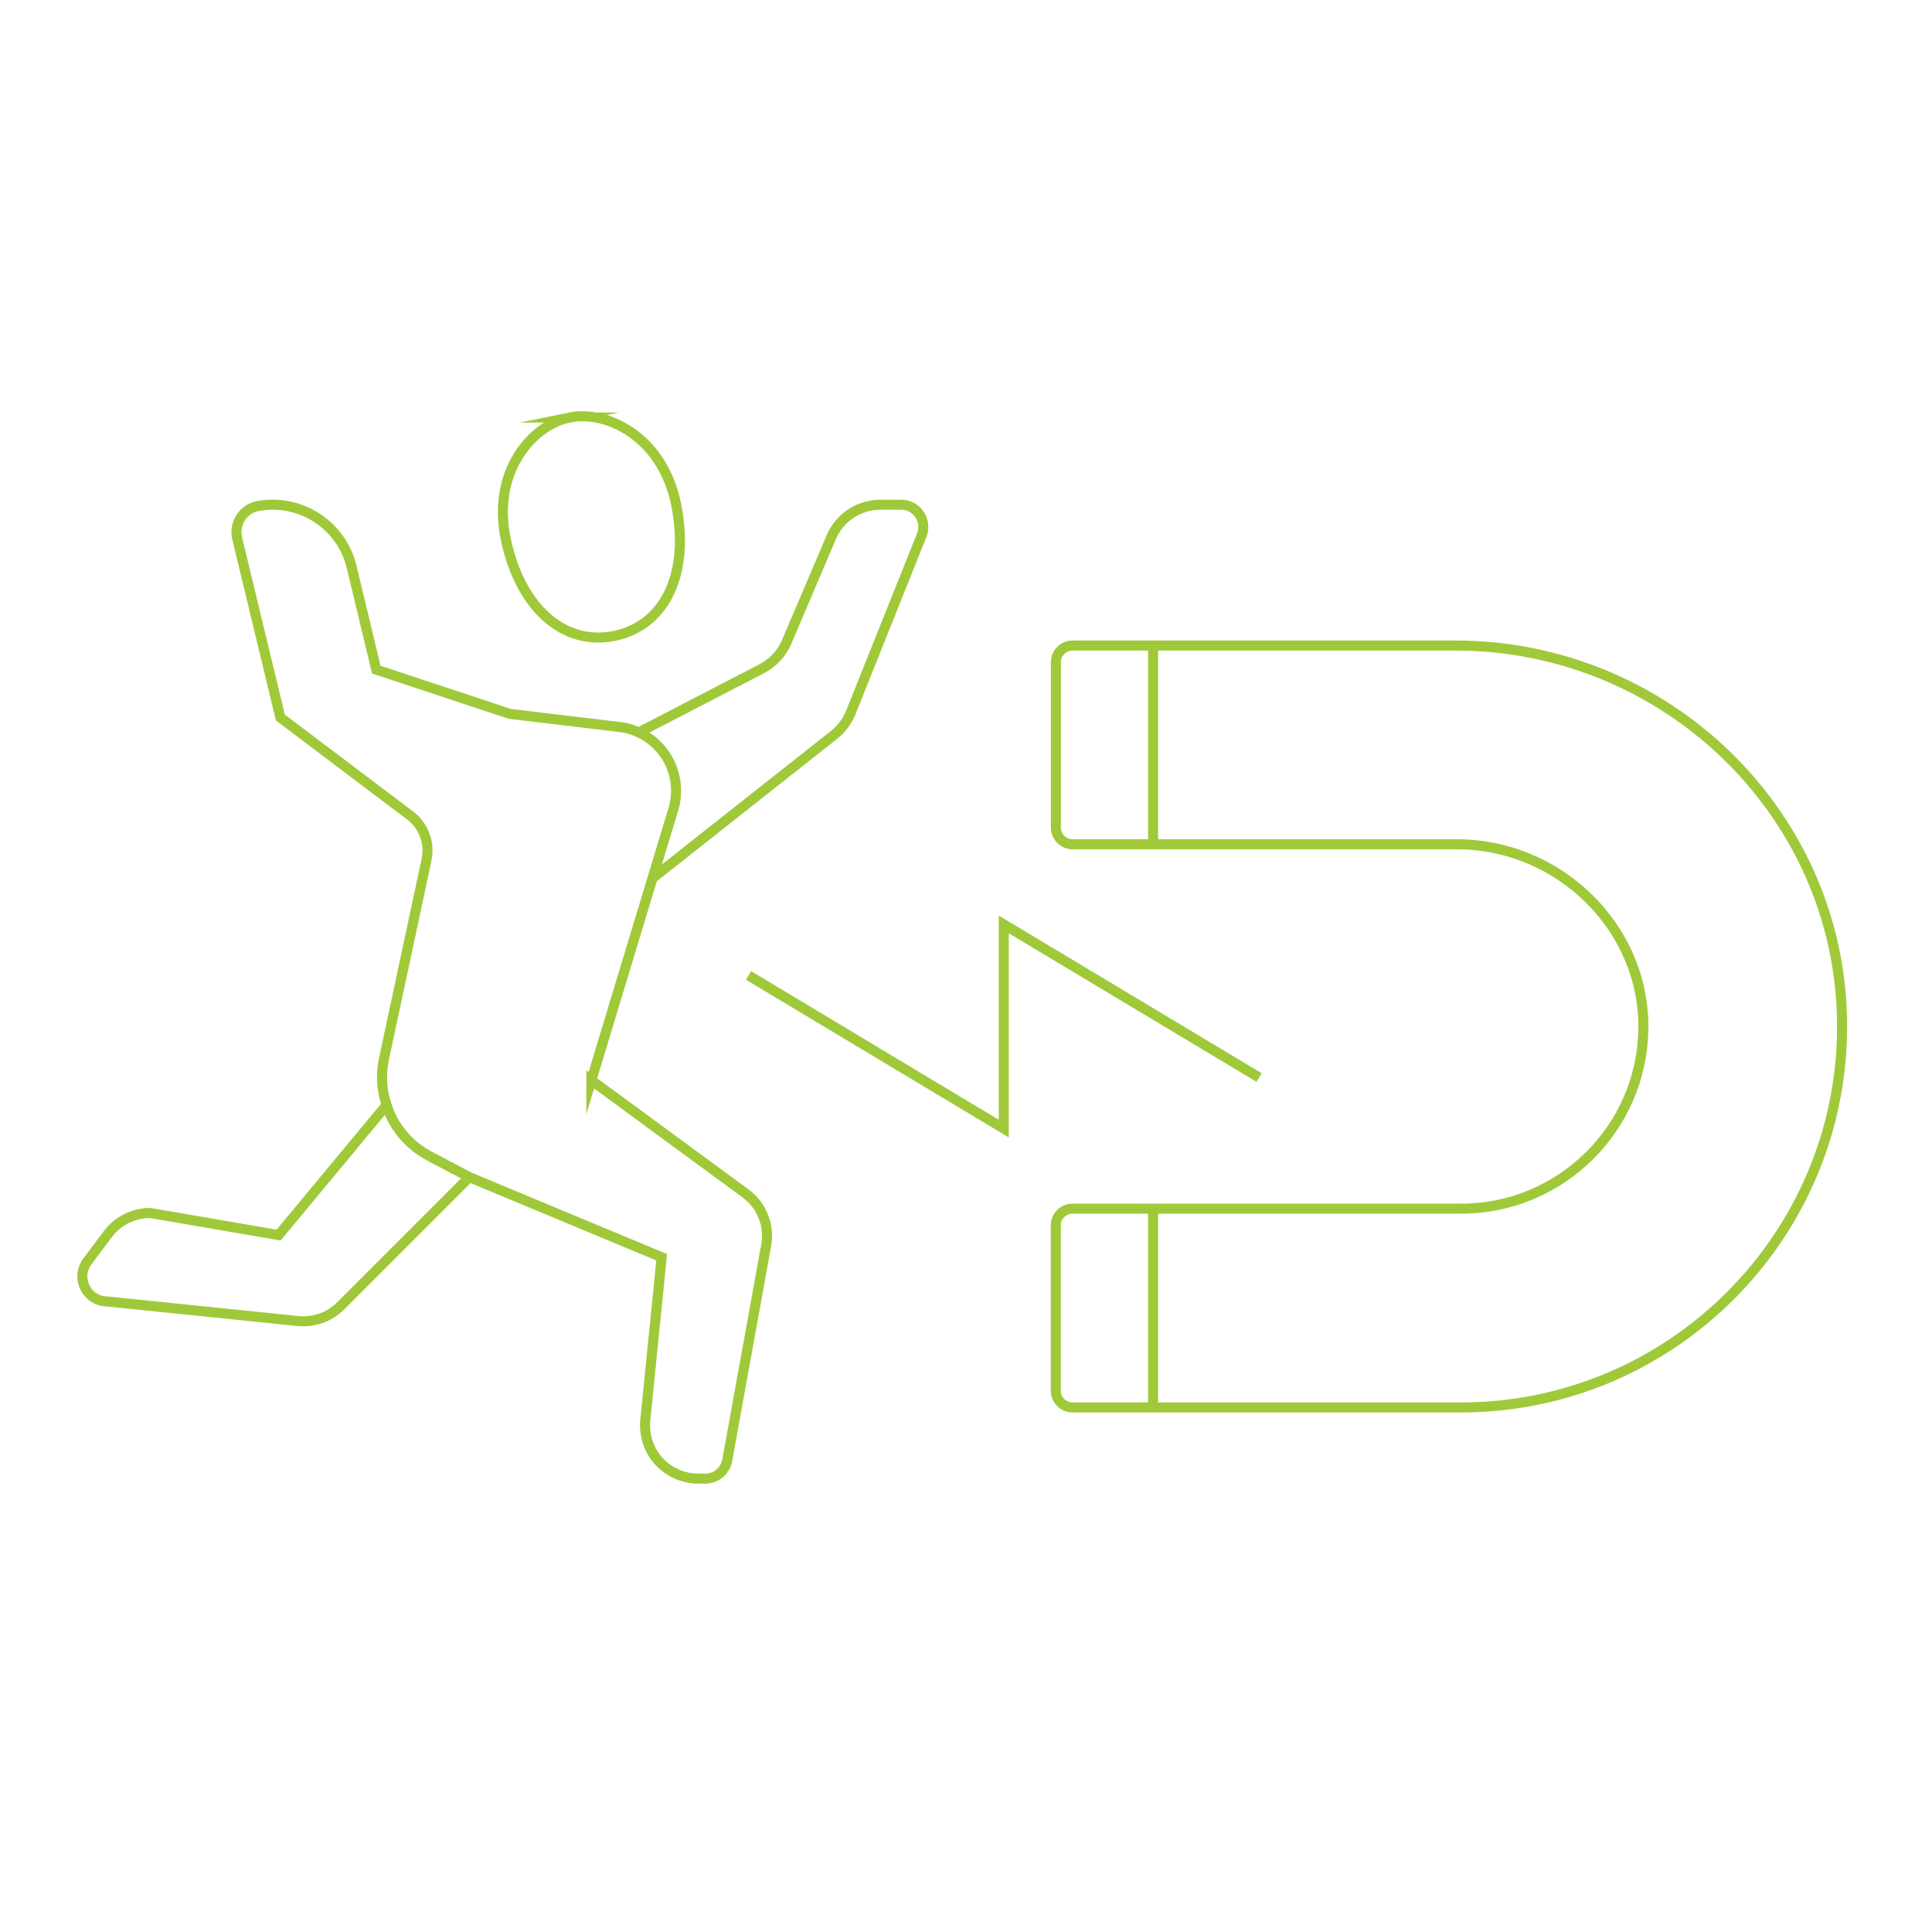 <svg xmlns="http://www.w3.org/2000/svg" id="Layer_1" viewBox="0 0 250 250"><defs><style>.cls-1{fill:none;stroke:#a0c93a;stroke-miterlimit:10;stroke-width:1.3px;}</style></defs><g><path class="cls-1" d="M238.36,132.06c-.41-27.05-22.98-48.53-50.03-48.53h-49.54c-1.19,0-2.16,.97-2.16,2.16v21.4c0,1.19,.97,2.16,2.16,2.16h49.75c13.19,0,24.33,10.79,24.11,23.98-.22,12.82-10.71,23.17-23.58,23.17h-50.29c-1.19,0-2.16,.97-2.16,2.16v21.4c0,1.19,.97,2.16,2.16,2.16h50.29c27.43,0,49.71-22.53,49.29-50.06Z"></path><line class="cls-1" x1="149.21" y1="83.54" x2="149.21" y2="109.25"></line><line class="cls-1" x1="149.21" y1="156.41" x2="149.21" y2="182.12"></line></g><g><path class="cls-1" d="M76.52,139.78l19.93,14.63c2.12,1.55,3.18,4.18,2.69,6.76l-5.04,27.81c-.26,1.35-1.43,2.35-2.81,2.35h-.95c-1.95,0-3.78-.83-5.1-2.26-1.29-1.43-1.92-3.35-1.74-5.3l2.12-21.08-24.89-10.37-5.21-2.75c-2.69-1.43-4.64-3.84-5.5-6.59-.63-1.86-.77-3.92-.34-5.93l5.51-25.78c.47-2.18-.37-4.43-2.15-5.77l-16.76-12.65-5.59-23.19c-.22-.92-.05-1.89,.46-2.69,.52-.79,1.34-1.34,2.27-1.5,5.49-.98,10.79,2.49,12.09,7.91l3.18,13.27,17.3,5.73,14.17,1.69c2.44,.29,4.62,1.64,5.97,3.7,1.34,2.05,1.71,4.6,1,6.95l-10.61,35.06Z"></path><path class="cls-1" d="M50.03,142.98l-13.98,16.84-16.61-2.86c-2.18,0-4.21,1.03-5.5,2.75l-2.63,3.52c-.74,.97-.86,2.29-.31,3.38,.54,1.12,1.66,1.8,2.89,1.8l24.65,2.53c2.06,.21,4.1-.51,5.56-1.98l16.65-16.65"></path><path class="cls-1" d="M73.67,54.03c4.82-.99,11.99,2.43,13.8,11.15,1.81,8.72-1.23,15.71-7.94,17.1-6.72,1.38-12.29-3.83-14.09-12.55-1.81-8.72,3.41-14.71,8.23-15.7Z"></path><path class="cls-1" d="M82.97,94.61l15.66-8.11c1.4-.74,2.52-1.95,3.15-3.41l5.81-13.63c1.09-2.52,3.58-4.15,6.33-4.15h2.69c.95,0,1.83,.46,2.38,1.26,.51,.77,.63,1.78,.29,2.66l-9.2,23c-.46,1.12-1.2,2.12-2.15,2.86l-23.54,18.59"></path></g><polyline class="cls-1" points="162.92 139.43 129.89 119.62 129.89 146.04 96.86 126.22"></polyline></svg>